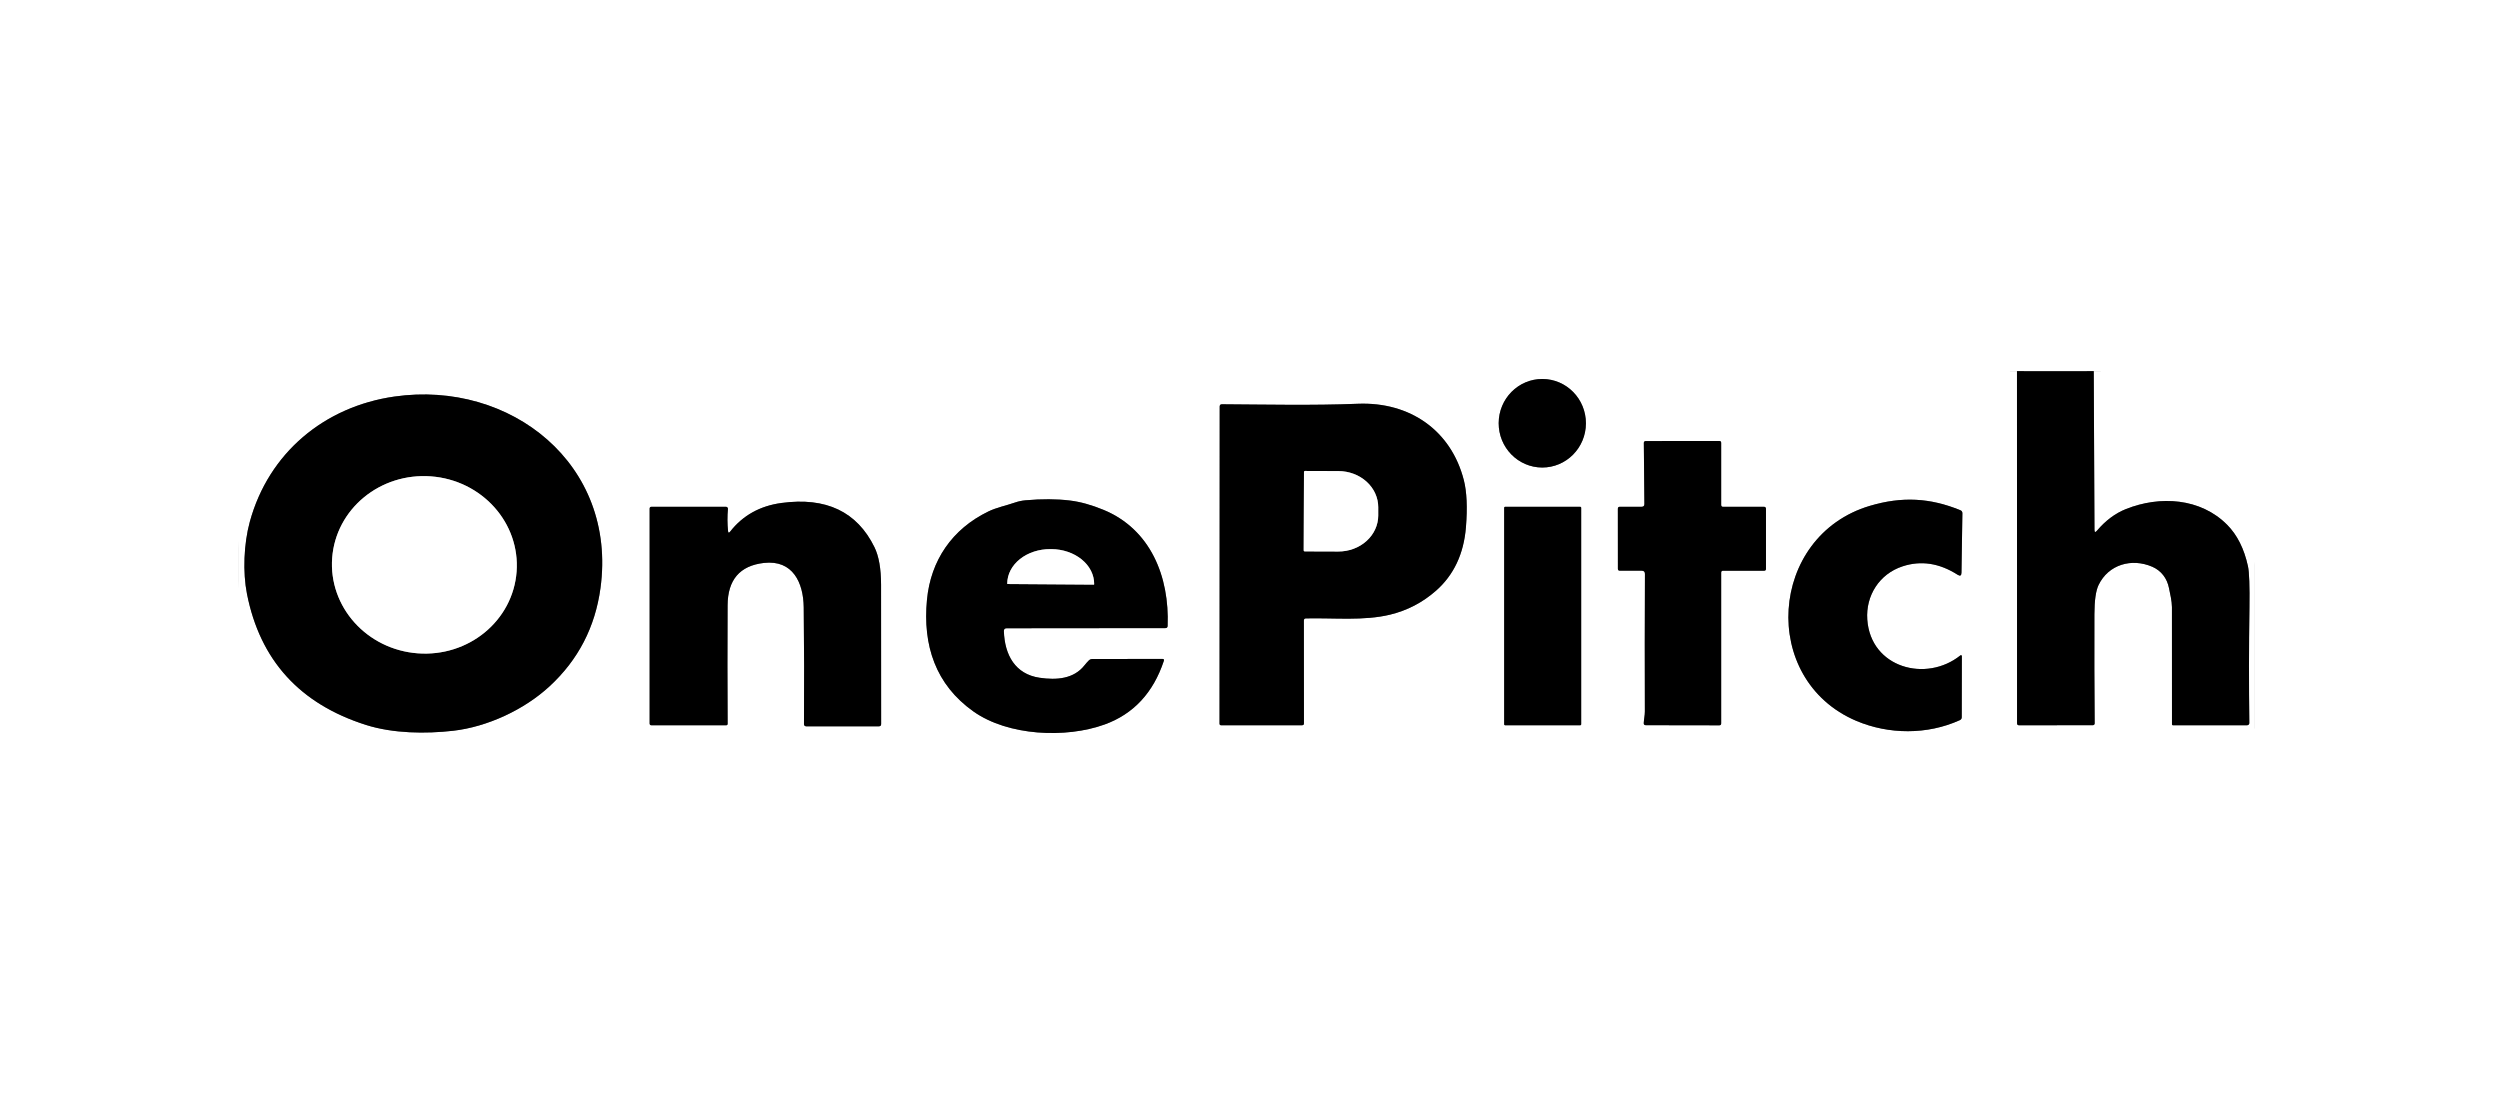 <svg width="357" height="157" viewBox="0 0 357 157" fill="none" xmlns="http://www.w3.org/2000/svg">
<rect width="357" height="157" fill="white"/>
<g clip-path="url(#clip0_65_731)">
<path d="M288.023 53L288.034 103.286C288.034 103.475 288.131 103.569 288.323 103.569L298.867 103.558C298.934 103.558 298.997 103.531 299.045 103.483C299.092 103.435 299.118 103.37 299.118 103.302C299.074 98.047 299.062 92.851 299.08 87.713C299.087 85.742 299.285 84.351 299.674 83.54C301.076 80.622 304.387 79.645 307.36 80.938C308.62 81.489 309.46 82.585 309.733 83.982C309.902 84.86 310.147 85.793 310.153 86.693C310.163 92.416 310.165 97.998 310.158 103.438C310.158 103.473 310.172 103.506 310.196 103.531C310.221 103.555 310.254 103.569 310.289 103.569L320.893 103.564C320.934 103.564 320.975 103.555 321.013 103.54C321.051 103.524 321.085 103.5 321.114 103.471C321.143 103.441 321.166 103.406 321.181 103.368C321.197 103.33 321.204 103.289 321.203 103.247C321.134 97.796 321.14 92.318 321.22 86.813C321.263 83.686 321.193 81.698 321.007 80.851C320.462 78.356 319.471 76.385 318.034 74.938C314.243 71.12 308.456 70.744 303.563 72.702C302.043 73.313 300.673 74.338 299.451 75.778C299.211 76.062 299.091 76.018 299.091 75.647L298.987 53" stroke="#808080" stroke-width="2"/>
<path d="M220.218 66.762C221.87 66.767 223.456 66.107 224.629 64.926C225.801 63.744 226.463 62.138 226.469 60.462C226.475 58.785 225.824 57.175 224.66 55.985C223.496 54.796 221.914 54.124 220.262 54.118C218.61 54.112 217.023 54.773 215.851 55.954C214.679 57.136 214.017 58.742 214.011 60.418C214.005 62.095 214.656 63.705 215.82 64.895C216.984 66.084 218.566 66.756 220.218 66.762Z" stroke="#808080" stroke-width="2"/>
<path d="M52.278 103.526C56.162 104.753 60.782 104.796 64.704 104.355C69.569 103.798 74.838 101.371 78.493 97.989C82.569 94.222 84.987 89.555 85.747 83.987C88.158 66.309 72.924 54.255 56.331 56.627C46.327 58.056 38.369 64.662 35.674 74.502C34.807 77.665 34.66 81.729 35.265 84.795C37.134 94.278 42.805 100.522 52.278 103.526Z" stroke="#808080" stroke-width="2"/>
<path d="M186.482 88.307C190.534 88.215 194.718 88.684 198.498 87.773C200.96 87.176 203.147 86.036 205.06 84.353C207.602 82.113 209.027 79.089 209.336 75.282C209.562 72.478 209.462 70.24 209.036 68.567C207.231 61.504 201.378 57.364 193.905 57.658C187.403 57.92 180.836 57.767 174.493 57.729C174.278 57.729 174.171 57.836 174.171 58.051L174.149 103.362C174.149 103.415 174.17 103.467 174.208 103.505C174.246 103.542 174.297 103.564 174.351 103.564H185.931C186.113 103.564 186.203 103.475 186.203 103.296L186.193 88.607C186.193 88.415 186.289 88.315 186.482 88.307Z" stroke="#808080" stroke-width="2"/>
<path d="M234.433 72.369H231.307C231.122 72.369 231.029 72.462 231.029 72.647L231.035 81.222C231.035 81.404 231.127 81.495 231.313 81.495H234.444C234.745 81.495 234.896 81.647 234.896 81.953C234.867 88.607 234.864 95.155 234.885 101.595C234.885 102.189 234.755 102.675 234.727 103.242C234.713 103.453 234.813 103.558 235.027 103.558L245.516 103.575C245.695 103.575 245.784 103.484 245.784 103.302V81.767C245.784 81.589 245.873 81.5 246.051 81.5H251.909C252.091 81.5 252.182 81.409 252.182 81.227V72.636C252.182 72.566 252.153 72.498 252.102 72.447C252.051 72.397 251.981 72.369 251.909 72.369L246.056 72.375C245.874 72.375 245.784 72.284 245.784 72.102V63.244C245.784 63.062 245.695 62.971 245.516 62.971L234.989 62.982C234.923 62.982 234.859 63.009 234.812 63.057C234.765 63.105 234.738 63.17 234.738 63.238L234.82 71.976C234.82 72.235 234.691 72.365 234.433 72.369Z" stroke="#808080" stroke-width="2"/>
<path d="M143.751 89.715L166.414 89.693C166.622 89.693 166.729 89.589 166.736 89.382C167.014 82.329 164.287 75.571 157.578 72.805C155.862 72.096 154.26 71.653 152.773 71.475C150.889 71.246 148.78 71.235 146.445 71.442C145.922 71.489 145.413 71.598 144.918 71.769C143.636 72.216 142.333 72.456 141.111 73.051C135.962 75.555 132.907 80.033 132.373 85.635C131.751 92.147 133.589 97.771 139.027 101.611C143.931 105.075 152.173 105.478 157.758 103.449C161.867 101.955 164.68 98.929 166.196 94.373C166.258 94.187 166.191 94.095 165.994 94.095L155.996 94.106C155.793 94.106 155.62 94.176 155.478 94.318C155.26 94.536 155.058 94.764 154.873 95C153.34 96.953 150.88 97.144 148.453 96.784C144.978 96.271 143.462 93.544 143.353 90.124C143.345 89.851 143.478 89.715 143.751 89.715Z" stroke="#808080" stroke-width="2"/>
<path d="M265.087 102.942C269.713 104.9 275.205 104.949 279.863 102.838C280.045 102.755 280.136 102.613 280.136 102.413L280.153 93.691C280.154 93.667 280.148 93.642 280.135 93.622C280.122 93.601 280.103 93.585 280.081 93.574C280.058 93.564 280.033 93.56 280.008 93.563C279.983 93.567 279.959 93.577 279.94 93.593C275.069 97.504 267.122 95.387 266.647 88.466C266.412 85.046 268.382 81.958 271.671 80.878C274.311 80.005 276.936 80.404 279.547 82.073C279.911 82.305 280.094 82.206 280.098 81.773L280.229 73.296C280.233 73.085 280.136 72.94 279.94 72.86C275.614 71.087 271.6 70.869 267.007 72.238C252.563 76.536 251.183 97.046 265.087 102.942Z" stroke="#808080" stroke-width="2"/>
<path d="M103.965 75.838C103.856 74.776 103.851 73.724 103.949 72.68C103.953 72.641 103.948 72.601 103.936 72.563C103.923 72.525 103.903 72.491 103.876 72.462C103.849 72.432 103.817 72.409 103.781 72.393C103.744 72.377 103.705 72.369 103.665 72.369H93.04C92.858 72.369 92.767 72.46 92.767 72.642V103.302C92.767 103.48 92.854 103.569 93.029 103.569H103.709C103.761 103.569 103.811 103.548 103.848 103.512C103.885 103.475 103.905 103.425 103.905 103.373C103.873 97.849 103.871 92.204 103.9 86.436C103.918 82.8 105.642 80.784 109.071 80.387C113.216 79.907 114.733 83.213 114.771 86.725C114.836 92.376 114.849 97.942 114.809 103.422C114.809 103.5 114.84 103.575 114.895 103.63C114.95 103.685 115.025 103.716 115.103 103.716H125.505C125.72 103.716 125.827 103.609 125.827 103.395C125.831 96.824 125.827 90.187 125.816 83.486C125.813 81.195 125.496 79.409 124.867 78.129C122.38 73.064 117.958 70.962 111.602 71.824C108.514 72.242 106.067 73.607 104.26 75.92C104.089 76.138 103.991 76.111 103.965 75.838Z" stroke="#808080" stroke-width="2"/>
<path d="M225.793 72.516C225.793 72.477 225.777 72.44 225.75 72.412C225.722 72.385 225.685 72.369 225.645 72.369H214.944C214.905 72.369 214.867 72.385 214.84 72.412C214.812 72.44 214.796 72.477 214.796 72.516V103.422C214.796 103.461 214.812 103.498 214.84 103.526C214.867 103.554 214.905 103.569 214.944 103.569H225.645C225.685 103.569 225.722 103.554 225.75 103.526C225.777 103.498 225.793 103.461 225.793 103.422V72.516Z" stroke="#808080" stroke-width="2"/>
<path d="M73.77 81.65C74.022 78.299 72.876 74.981 70.585 72.426C68.294 69.87 65.044 68.287 61.552 68.025C59.822 67.895 58.086 68.093 56.44 68.608C54.795 69.123 53.273 69.944 51.962 71.025C50.651 72.107 49.576 73.427 48.799 74.91C48.022 76.393 47.558 78.011 47.433 79.67C47.181 83.021 48.327 86.339 50.619 88.894C52.91 91.45 56.159 93.033 59.652 93.295C61.381 93.425 63.118 93.227 64.763 92.712C66.409 92.198 67.93 91.376 69.241 90.295C70.552 89.213 71.627 87.893 72.404 86.41C73.181 84.927 73.645 83.309 73.77 81.65Z" stroke="#808080" stroke-width="2"/>
<path d="M186.209 67.389L186.166 78.604C186.166 78.64 186.18 78.674 186.205 78.7C186.231 78.726 186.266 78.74 186.302 78.74L191.096 78.756C191.845 78.759 192.587 78.629 193.279 78.372C193.972 78.116 194.601 77.738 195.132 77.261C195.663 76.784 196.085 76.216 196.373 75.591C196.662 74.966 196.811 74.296 196.813 73.618V72.44C196.817 71.074 196.221 69.762 195.158 68.793C194.094 67.823 192.649 67.275 191.14 67.269L186.346 67.253C186.309 67.253 186.275 67.267 186.249 67.293C186.224 67.318 186.209 67.353 186.209 67.389Z" stroke="#808080" stroke-width="2"/>
<path d="M143.893 83.398L156.187 83.486C156.203 83.486 156.218 83.479 156.229 83.468C156.241 83.457 156.247 83.441 156.247 83.425V83.409C156.252 82.758 156.098 82.113 155.793 81.51C155.489 80.907 155.041 80.357 154.474 79.893C153.907 79.429 153.233 79.06 152.49 78.806C151.747 78.552 150.95 78.418 150.143 78.413H150.002C148.375 78.402 146.811 78.913 145.654 79.833C144.497 80.754 143.842 82.009 143.833 83.322V83.338C143.833 83.354 143.839 83.369 143.85 83.381C143.861 83.392 143.877 83.398 143.893 83.398Z" stroke="#808080" stroke-width="2"/>
<path d="M34 53H288.024L288.035 103.285C288.035 103.475 288.131 103.569 288.324 103.569L298.867 103.558C298.934 103.558 298.998 103.531 299.045 103.483C299.092 103.435 299.118 103.37 299.118 103.302C299.075 98.047 299.062 92.851 299.08 87.713C299.087 85.742 299.285 84.351 299.675 83.54C301.076 80.622 304.387 79.645 307.36 80.938C308.62 81.489 309.46 82.585 309.733 83.982C309.902 84.86 310.147 85.793 310.153 86.693C310.164 92.416 310.165 97.998 310.158 103.438C310.158 103.473 310.172 103.506 310.197 103.531C310.221 103.555 310.254 103.569 310.289 103.569L320.893 103.564C320.934 103.564 320.975 103.555 321.013 103.539C321.051 103.524 321.086 103.5 321.115 103.471C321.143 103.441 321.166 103.406 321.182 103.368C321.197 103.33 321.204 103.289 321.204 103.247C321.135 97.796 321.14 92.318 321.22 86.813C321.264 83.686 321.193 81.698 321.007 80.851C320.462 78.356 319.471 76.385 318.035 74.938C314.244 71.12 308.456 70.744 303.564 72.702C302.044 73.313 300.673 74.338 299.451 75.778C299.211 76.062 299.091 76.018 299.091 75.647L298.987 53H322V104.818H34V53ZM220.218 66.762C221.87 66.767 223.457 66.107 224.629 64.926C225.801 63.744 226.463 62.138 226.469 60.462C226.475 58.785 225.824 57.175 224.66 55.985C223.496 54.796 221.914 54.124 220.262 54.118C218.61 54.112 217.023 54.773 215.851 55.955C214.679 57.136 214.017 58.742 214.011 60.418C214.005 62.095 214.656 63.705 215.82 64.895C216.984 66.084 218.566 66.756 220.218 66.762ZM52.278 103.525C56.162 104.753 60.782 104.796 64.704 104.355C69.569 103.798 74.838 101.371 78.493 97.989C82.569 94.222 84.987 89.555 85.747 83.987C88.158 66.309 72.924 54.255 56.331 56.627C46.327 58.056 38.369 64.662 35.675 74.502C34.807 77.665 34.66 81.729 35.266 84.795C37.135 94.278 42.806 100.522 52.278 103.525ZM186.482 88.307C190.535 88.215 194.718 88.684 198.498 87.773C200.96 87.176 203.147 86.036 205.06 84.353C207.602 82.113 209.027 79.089 209.336 75.282C209.562 72.478 209.462 70.24 209.036 68.567C207.231 61.504 201.378 57.364 193.905 57.658C187.404 57.92 180.836 57.767 174.493 57.729C174.278 57.729 174.171 57.836 174.171 58.051L174.149 103.362C174.149 103.415 174.17 103.467 174.208 103.505C174.246 103.542 174.297 103.564 174.351 103.564H185.931C186.113 103.564 186.204 103.475 186.204 103.296L186.193 88.607C186.193 88.415 186.289 88.315 186.482 88.307ZM234.433 72.369H231.307C231.122 72.369 231.029 72.462 231.029 72.647L231.035 81.222C231.035 81.404 231.127 81.495 231.313 81.495H234.444C234.745 81.495 234.896 81.647 234.896 81.953C234.867 88.607 234.864 95.155 234.885 101.595C234.885 102.189 234.755 102.675 234.727 103.242C234.713 103.453 234.813 103.558 235.027 103.558L245.516 103.575C245.695 103.575 245.784 103.484 245.784 103.302V81.767C245.784 81.589 245.873 81.5 246.051 81.5H251.909C252.091 81.5 252.182 81.409 252.182 81.227V72.636C252.182 72.566 252.153 72.498 252.102 72.447C252.051 72.397 251.981 72.369 251.909 72.369L246.056 72.375C245.875 72.375 245.784 72.284 245.784 72.102V63.244C245.784 63.062 245.695 62.971 245.516 62.971L234.989 62.982C234.923 62.982 234.859 63.009 234.812 63.057C234.765 63.105 234.738 63.17 234.738 63.238L234.82 71.976C234.82 72.235 234.691 72.365 234.433 72.369ZM143.751 89.715L166.415 89.693C166.622 89.693 166.729 89.589 166.736 89.382C167.015 82.329 164.287 75.571 157.578 72.805C155.862 72.096 154.26 71.653 152.773 71.475C150.889 71.246 148.78 71.235 146.445 71.442C145.922 71.489 145.413 71.598 144.918 71.769C143.636 72.216 142.333 72.456 141.111 73.051C135.962 75.555 132.907 80.033 132.373 85.635C131.751 92.147 133.589 97.771 139.027 101.611C143.931 105.075 152.173 105.478 157.758 103.449C161.867 101.955 164.68 98.929 166.196 94.373C166.258 94.187 166.191 94.095 165.995 94.095L155.996 94.106C155.793 94.106 155.62 94.176 155.478 94.318C155.26 94.536 155.058 94.764 154.873 95C153.34 96.953 150.88 97.144 148.453 96.784C144.978 96.271 143.462 93.544 143.353 90.124C143.345 89.851 143.478 89.715 143.751 89.715ZM265.087 102.942C269.713 104.9 275.205 104.949 279.864 102.838C280.045 102.755 280.136 102.613 280.136 102.413L280.153 93.691C280.154 93.666 280.148 93.642 280.135 93.622C280.122 93.601 280.104 93.585 280.081 93.574C280.059 93.564 280.033 93.56 280.008 93.563C279.983 93.567 279.96 93.577 279.94 93.593C275.069 97.504 267.122 95.387 266.647 88.466C266.413 85.046 268.382 81.958 271.671 80.878C274.311 80.005 276.936 80.404 279.547 82.073C279.911 82.305 280.095 82.206 280.098 81.773L280.229 73.296C280.233 73.085 280.136 72.94 279.94 72.86C275.615 71.087 271.6 70.869 267.007 72.238C252.564 76.536 251.184 97.046 265.087 102.942ZM103.965 75.838C103.856 74.776 103.851 73.724 103.949 72.68C103.953 72.641 103.948 72.601 103.936 72.563C103.923 72.525 103.903 72.491 103.876 72.462C103.85 72.432 103.817 72.409 103.781 72.393C103.744 72.377 103.705 72.369 103.665 72.369H93.04C92.858 72.369 92.767 72.46 92.767 72.642V103.302C92.767 103.48 92.855 103.569 93.029 103.569H103.709C103.761 103.569 103.811 103.548 103.848 103.512C103.885 103.475 103.905 103.425 103.905 103.373C103.873 97.849 103.871 92.204 103.9 86.436C103.918 82.8 105.642 80.784 109.071 80.387C113.216 79.907 114.733 83.213 114.771 86.725C114.836 92.376 114.849 97.942 114.809 103.422C114.809 103.5 114.84 103.575 114.895 103.63C114.951 103.685 115.026 103.716 115.104 103.716H125.505C125.72 103.716 125.827 103.609 125.827 103.395C125.831 96.824 125.827 90.187 125.816 83.486C125.813 81.195 125.496 79.409 124.867 78.129C122.38 73.064 117.958 70.962 111.602 71.824C108.515 72.242 106.067 73.607 104.26 75.92C104.089 76.138 103.991 76.111 103.965 75.838ZM225.793 72.516C225.793 72.477 225.777 72.44 225.75 72.412C225.722 72.385 225.685 72.369 225.645 72.369H214.944C214.905 72.369 214.867 72.385 214.84 72.412C214.812 72.44 214.796 72.477 214.796 72.516V103.422C214.796 103.461 214.812 103.498 214.84 103.526C214.867 103.554 214.905 103.569 214.944 103.569H225.645C225.685 103.569 225.722 103.554 225.75 103.526C225.777 103.498 225.793 103.461 225.793 103.422V72.516Z" fill="white"/>
<path d="M288.024 53H298.987L299.091 75.647C299.091 76.018 299.211 76.062 299.451 75.778C300.673 74.338 302.044 73.313 303.564 72.702C308.456 70.744 314.244 71.12 318.035 74.938C319.471 76.385 320.462 78.356 321.007 80.851C321.193 81.698 321.264 83.686 321.22 86.813C321.14 92.318 321.135 97.796 321.204 103.247C321.204 103.289 321.197 103.33 321.182 103.368C321.166 103.406 321.144 103.441 321.115 103.471C321.086 103.5 321.051 103.524 321.013 103.54C320.975 103.555 320.934 103.564 320.893 103.564L310.289 103.569C310.254 103.569 310.221 103.555 310.197 103.531C310.172 103.506 310.158 103.473 310.158 103.438C310.166 97.998 310.164 92.416 310.153 86.693C310.147 85.793 309.902 84.86 309.733 83.982C309.46 82.585 308.62 81.489 307.36 80.938C304.387 79.645 301.076 80.622 299.675 83.54C299.286 84.351 299.087 85.742 299.08 87.713C299.062 92.851 299.075 98.047 299.118 103.302C299.118 103.37 299.092 103.435 299.045 103.483C298.998 103.531 298.934 103.558 298.867 103.558L288.324 103.569C288.131 103.569 288.035 103.475 288.035 103.286L288.024 53Z" fill="black"/>
<path d="M214.011 60.418C213.999 63.91 216.778 66.75 220.218 66.762C223.658 66.774 226.457 63.953 226.469 60.462C226.481 56.97 223.702 54.13 220.262 54.118C216.822 54.106 214.023 56.927 214.011 60.418Z" fill="black"/>
<path d="M52.278 103.526C42.805 100.522 37.134 94.278 35.265 84.795C34.66 81.729 34.807 77.665 35.674 74.502C38.369 64.662 46.327 58.056 56.331 56.627C72.924 54.255 88.158 66.309 85.747 83.987C84.987 89.555 82.569 94.222 78.493 97.989C74.838 101.371 69.569 103.798 64.704 104.355C60.782 104.796 56.162 104.753 52.278 103.526ZM73.77 81.65C74.022 78.299 72.876 74.981 70.585 72.426C68.293 69.87 65.044 68.287 61.552 68.025C59.822 67.895 58.086 68.093 56.44 68.608C54.795 69.123 53.273 69.944 51.962 71.025C50.651 72.107 49.576 73.427 48.799 74.91C48.022 76.393 47.558 78.011 47.433 79.67C47.181 83.021 48.327 86.339 50.618 88.894C52.91 91.45 56.159 93.033 59.652 93.295C61.381 93.425 63.118 93.227 64.763 92.712C66.409 92.198 67.93 91.376 69.241 90.295C70.552 89.213 71.627 87.893 72.404 86.41C73.181 84.927 73.645 83.309 73.77 81.65Z" fill="black"/>
<path d="M186.193 88.607L186.204 103.296C186.204 103.475 186.113 103.564 185.931 103.564H174.351C174.297 103.564 174.246 103.542 174.208 103.505C174.17 103.467 174.149 103.415 174.149 103.362L174.171 58.051C174.171 57.836 174.278 57.729 174.493 57.729C180.836 57.767 187.404 57.92 193.906 57.658C201.378 57.364 207.231 61.504 209.036 68.567C209.462 70.24 209.562 72.478 209.336 75.282C209.027 79.089 207.602 82.113 205.06 84.353C203.147 86.036 200.96 87.176 198.498 87.773C194.718 88.684 190.535 88.215 186.482 88.307C186.289 88.315 186.193 88.415 186.193 88.607ZM186.209 67.389L186.166 78.604C186.166 78.64 186.18 78.674 186.205 78.7C186.231 78.726 186.266 78.74 186.302 78.74L191.096 78.756C191.845 78.759 192.587 78.629 193.279 78.372C193.972 78.116 194.601 77.738 195.132 77.261C195.663 76.784 196.085 76.216 196.373 75.591C196.662 74.966 196.811 74.296 196.813 73.618V72.44C196.817 71.074 196.221 69.762 195.158 68.793C194.094 67.823 192.649 67.275 191.14 67.269L186.346 67.253C186.309 67.253 186.275 67.267 186.249 67.293C186.224 67.318 186.209 67.353 186.209 67.389Z" fill="black"/>
<path d="M234.82 71.976L234.738 63.238C234.738 63.17 234.765 63.105 234.812 63.057C234.859 63.009 234.923 62.982 234.989 62.982L245.517 62.971C245.695 62.971 245.784 63.062 245.784 63.244V72.102C245.784 72.284 245.875 72.375 246.057 72.375L251.909 72.369C251.982 72.369 252.051 72.397 252.102 72.447C252.153 72.498 252.182 72.566 252.182 72.636V81.227C252.182 81.409 252.091 81.5 251.909 81.5H246.051C245.873 81.5 245.784 81.589 245.784 81.767V103.302C245.784 103.484 245.695 103.575 245.517 103.575L235.027 103.558C234.813 103.558 234.713 103.453 234.727 103.242C234.755 102.675 234.886 102.189 234.886 101.595C234.864 95.155 234.867 88.607 234.897 81.953C234.897 81.647 234.746 81.495 234.444 81.495H231.313C231.127 81.495 231.035 81.404 231.035 81.222L231.029 72.647C231.029 72.462 231.122 72.369 231.307 72.369H234.433C234.691 72.365 234.82 72.235 234.82 71.976Z" fill="black"/>
<path d="M186.209 67.389C186.209 67.353 186.224 67.318 186.249 67.293C186.275 67.267 186.309 67.253 186.346 67.253L191.14 67.269C192.649 67.275 194.094 67.823 195.158 68.793C196.221 69.762 196.817 71.074 196.813 72.44V73.618C196.811 74.296 196.662 74.966 196.373 75.591C196.085 76.216 195.663 76.784 195.132 77.261C194.601 77.738 193.972 78.116 193.279 78.372C192.587 78.629 191.845 78.759 191.096 78.756L186.302 78.74C186.266 78.74 186.231 78.726 186.205 78.7C186.18 78.674 186.166 78.64 186.166 78.604L186.209 67.389Z" fill="white"/>
<path d="M59.652 93.295C66.924 93.842 73.245 88.628 73.77 81.65C74.295 74.672 68.825 68.572 61.552 68.025C54.279 67.478 47.958 72.692 47.434 79.67C46.909 86.648 52.379 92.748 59.652 93.295Z" fill="white"/>
<path d="M143.353 90.124C143.462 93.544 144.978 96.271 148.453 96.784C150.88 97.144 153.34 96.953 154.873 95C155.058 94.764 155.26 94.536 155.478 94.318C155.62 94.176 155.793 94.106 155.996 94.106L165.995 94.095C166.191 94.095 166.258 94.187 166.196 94.373C164.68 98.929 161.867 101.955 157.758 103.449C152.173 105.478 143.931 105.075 139.027 101.611C133.589 97.771 131.751 92.147 132.373 85.635C132.907 80.033 135.962 75.555 141.111 73.051C142.333 72.456 143.636 72.216 144.918 71.769C145.413 71.598 145.922 71.489 146.445 71.442C148.78 71.235 150.889 71.246 152.773 71.475C154.26 71.653 155.862 72.096 157.578 72.805C164.287 75.571 167.015 82.329 166.736 89.382C166.729 89.589 166.622 89.693 166.415 89.693L143.751 89.715C143.478 89.715 143.345 89.851 143.353 90.124ZM143.893 83.398L156.187 83.486C156.203 83.486 156.218 83.479 156.23 83.468C156.241 83.457 156.247 83.441 156.247 83.425V83.409C156.252 82.758 156.098 82.113 155.794 81.51C155.489 80.907 155.041 80.357 154.474 79.893C153.907 79.429 153.233 79.06 152.49 78.806C151.747 78.552 150.95 78.418 150.144 78.413H150.002C148.375 78.402 146.811 78.913 145.654 79.833C144.497 80.754 143.842 82.009 143.833 83.322V83.338C143.833 83.354 143.839 83.369 143.85 83.381C143.862 83.392 143.877 83.398 143.893 83.398Z" fill="black"/>
<path d="M279.864 102.838C275.205 104.949 269.713 104.9 265.087 102.942C251.184 97.046 252.564 76.536 267.007 72.238C271.6 70.869 275.615 71.087 279.94 72.86C280.136 72.94 280.233 73.085 280.229 73.296L280.098 81.773C280.095 82.206 279.911 82.305 279.547 82.073C276.936 80.404 274.311 80.005 271.671 80.878C268.382 81.958 266.413 85.046 266.647 88.466C267.122 95.387 275.069 97.504 279.94 93.593C279.96 93.577 279.983 93.567 280.008 93.563C280.033 93.56 280.059 93.564 280.081 93.574C280.104 93.585 280.122 93.601 280.135 93.622C280.148 93.642 280.154 93.667 280.153 93.691L280.136 102.413C280.136 102.613 280.045 102.755 279.864 102.838Z" fill="black"/>
<path d="M104.26 75.92C106.067 73.607 108.515 72.242 111.602 71.824C117.958 70.962 122.38 73.064 124.867 78.129C125.496 79.409 125.813 81.195 125.816 83.486C125.827 90.187 125.831 96.824 125.827 103.395C125.827 103.609 125.72 103.716 125.506 103.716H115.104C115.026 103.716 114.951 103.685 114.895 103.63C114.84 103.575 114.809 103.5 114.809 103.422C114.849 97.942 114.836 92.376 114.771 86.725C114.733 83.213 113.216 79.907 109.071 80.387C105.642 80.784 103.918 82.8 103.9 86.436C103.871 92.204 103.873 97.849 103.906 103.373C103.906 103.425 103.885 103.475 103.848 103.512C103.811 103.548 103.761 103.569 103.709 103.569H93.029C92.855 103.569 92.767 103.48 92.767 103.302V72.642C92.767 72.46 92.858 72.369 93.04 72.369H103.666C103.705 72.369 103.744 72.377 103.781 72.393C103.817 72.409 103.85 72.432 103.876 72.462C103.903 72.491 103.923 72.525 103.936 72.563C103.948 72.601 103.953 72.641 103.949 72.68C103.851 73.724 103.856 74.776 103.966 75.838C103.991 76.111 104.089 76.138 104.26 75.92Z" fill="black"/>
<path d="M225.645 72.369H214.944C214.862 72.369 214.796 72.435 214.796 72.516V103.422C214.796 103.503 214.862 103.569 214.944 103.569H225.645C225.727 103.569 225.793 103.503 225.793 103.422V72.516C225.793 72.435 225.727 72.369 225.645 72.369Z" fill="black"/>
<path d="M143.893 83.398C143.877 83.398 143.862 83.392 143.85 83.381C143.839 83.369 143.833 83.354 143.833 83.338V83.322C143.842 82.009 144.497 80.754 145.654 79.833C146.811 78.913 148.375 78.402 150.002 78.413H150.144C150.95 78.418 151.747 78.552 152.49 78.806C153.233 79.06 153.907 79.429 154.474 79.893C155.041 80.357 155.489 80.907 155.794 81.51C156.098 82.113 156.252 82.758 156.247 83.409V83.425C156.247 83.441 156.241 83.457 156.23 83.468C156.218 83.479 156.203 83.486 156.187 83.486L143.893 83.398Z" fill="white"/>
</g>
<defs>
<clipPath id="clip0_65_731">
<rect width="288" height="51.818" fill="white" transform="translate(34 53)"/>
</clipPath>
</defs>
</svg>
